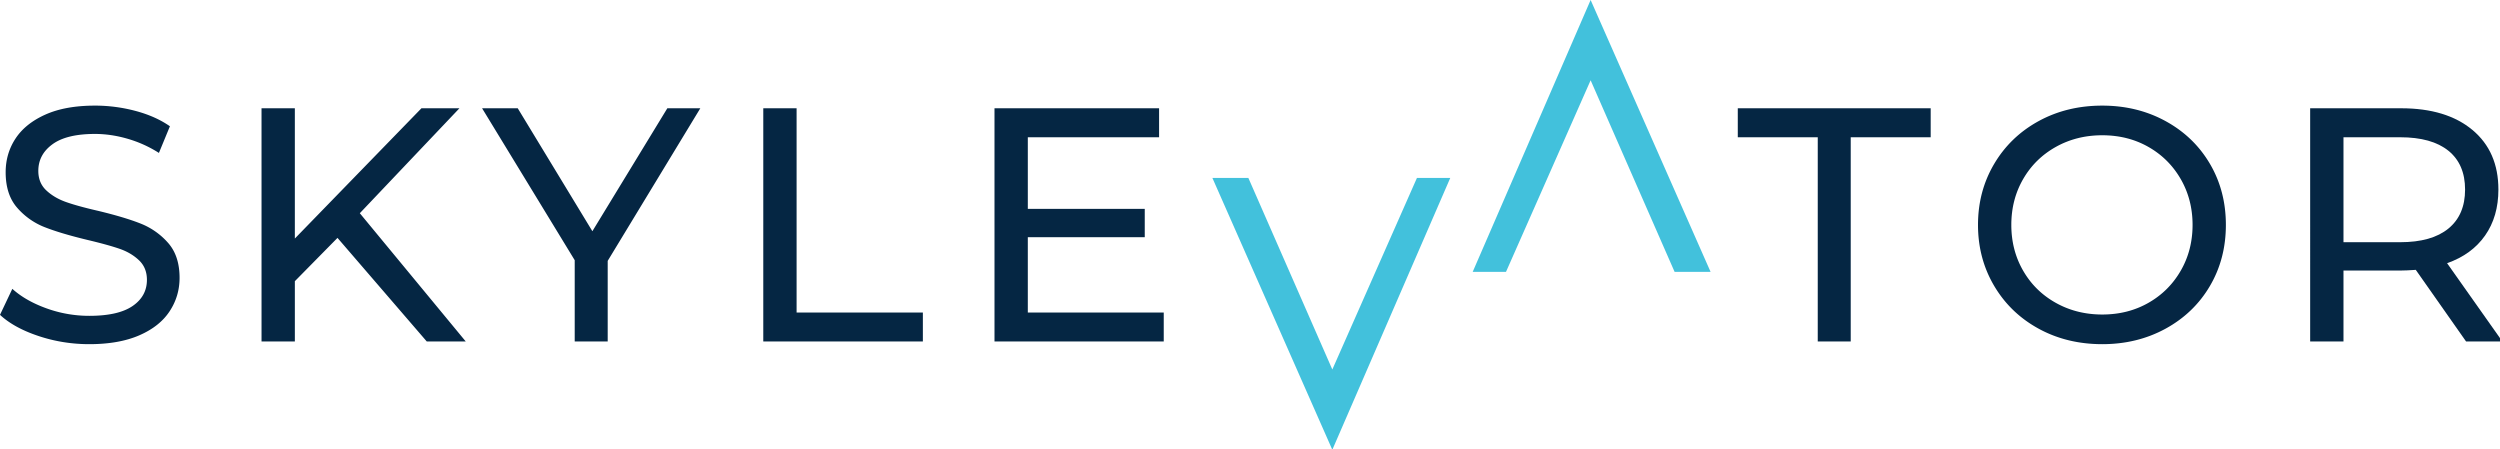 <svg xmlns="http://www.w3.org/2000/svg" width="445.091" height="80" xmlns:v="https://vecta.io/nano"><defs><clipPath id="A"><path clip-rule="nonzero" d="M983 46h82.828v100H983zm0 0"/></clipPath><clipPath id="B"><path clip-rule="nonzero" d="M516 75h102v116.57H516zm0 0"/></clipPath></defs><g transform="scale(.418)"><g fill="#052643"><path d="M16.391 143.109c-6.953-2.316-12.418-5.32-16.391-9.012l5.25-11.07c3.781 3.406 8.633 6.176 14.547 8.305a53.41 53.41 0 0 0 18.234 3.191c8.23 0 14.379-1.395 18.445-4.184s6.102-6.504 6.102-11.141c0-3.406-1.113-6.176-3.336-8.301s-4.965-3.762-8.227-4.898-7.875-2.41-13.836-3.828c-7.477-1.797-13.508-3.598-18.094-5.395a29.86 29.86 0 0 1-11.777-8.301C4.043 84.738 2.41 79.703 2.41 73.363c0-5.297 1.398-10.074 4.188-14.332s7.027-7.664 12.703-10.215 12.719-3.832 21.141-3.832a66.98 66.98 0 0 1 17.313 2.27c5.676 1.516 10.547 3.688 14.617 6.527l-4.684 11.352a51.52 51.52 0 0 0-13.34-6.031c-4.73-1.371-9.363-2.055-13.906-2.055-8.043 0-14.074 1.465-18.09 4.398-4.023 2.934-6.031 6.715-6.031 11.352 0 3.406 1.133 6.172 3.402 8.301s5.086 3.785 8.445 4.965c3.355 1.188 7.922 2.438 13.691 3.762 7.473 1.801 13.484 3.598 18.023 5.395a30.34 30.34 0 0 1 11.707 8.227c3.266 3.691 4.895 8.656 4.895 14.902 0 5.203-1.418 9.957-4.258 14.262s-7.141 7.711-12.91 10.215-12.867 3.762-21.285 3.762c-7.477 0-14.687-1.156-21.641-3.477m127.356-41.791l-18.164 18.445v25.684h-14.191V46.117h14.191v55.484l53.922-55.484h16.18l-42.43 44.699 45.125 54.633h-16.602zm115.086 9.789v34.34h-14.051v-34.625l-39.449-64.707h15.184l31.789 52.363 31.926-52.363h14.047zm66.266-64.992h14.191v86.988h53.781v12.344h-67.973zm170.566 86.988v12.344h-72.086V46.117h70.102v12.348h-55.91v30.508h49.805v12.063H437.77v32.07zm278.559-74.64h-34.059V46.117h82.164v12.348H788.27v86.984h-14.047zm140.836 70.523c5.82-3.309 10.406-7.875 13.766-13.691s5.039-12.324 5.039-19.512-1.684-13.695-5.039-19.512-7.945-10.383-13.766-13.695-12.367-4.965-19.652-4.965-13.883 1.656-19.793 4.965-10.551 7.875-13.91 13.695-5.035 12.32-5.035 19.512 1.676 13.691 5.035 19.512 7.996 10.383 13.91 13.691 12.508 4.969 19.793 4.969 13.836-1.656 19.652-4.969m-46.758 11c-8.039-4.398-14.355-10.477-18.941-18.234s-6.883-16.414-6.883-25.969 2.293-18.211 6.883-25.969 10.902-13.836 18.941-18.234 17.078-6.598 27.105-6.598c9.934 0 18.922 2.199 26.961 6.598s14.336 10.453 18.875 18.164 6.809 16.387 6.809 26.039-2.27 18.328-6.809 26.039-10.832 13.766-18.875 18.164-17.027 6.598-26.961 6.598c-10.027 0-19.062-2.199-27.105-6.598"/><g clip-path="url(#A)"><path d="M1042.844 97.344c4.726-3.875 7.094-9.41 7.094-16.602s-2.367-12.699-7.094-16.531-11.59-5.746-20.574-5.746h-24.125v44.699h24.125c8.984 0 15.844-1.937 20.574-5.82m7.52 48.105l-21.426-30.508c-2.652.191-4.734.285-6.242.285h-24.551v30.223h-14.191V46.117h38.742c12.863 0 22.988 3.078 30.367 9.227s11.066 14.613 11.066 25.398c0 7.664-1.895 14.191-5.676 19.582s-9.176 9.32-16.176 11.777l23.555 33.348zm0 0"/></g></g><path fill="#42c1dc" d="M627.258 115.785L677.488 0l51.086 115.785H713.25l-35.762-81.594-36.043 81.594zm0 0"/><g clip-path="url(#B)"><path fill="#42c1dc" d="M617.703 75.785L567.469 191.57 516.383 75.785h15.324l35.762 81.594 36.043-81.594zm0 0"/></g></g></svg>